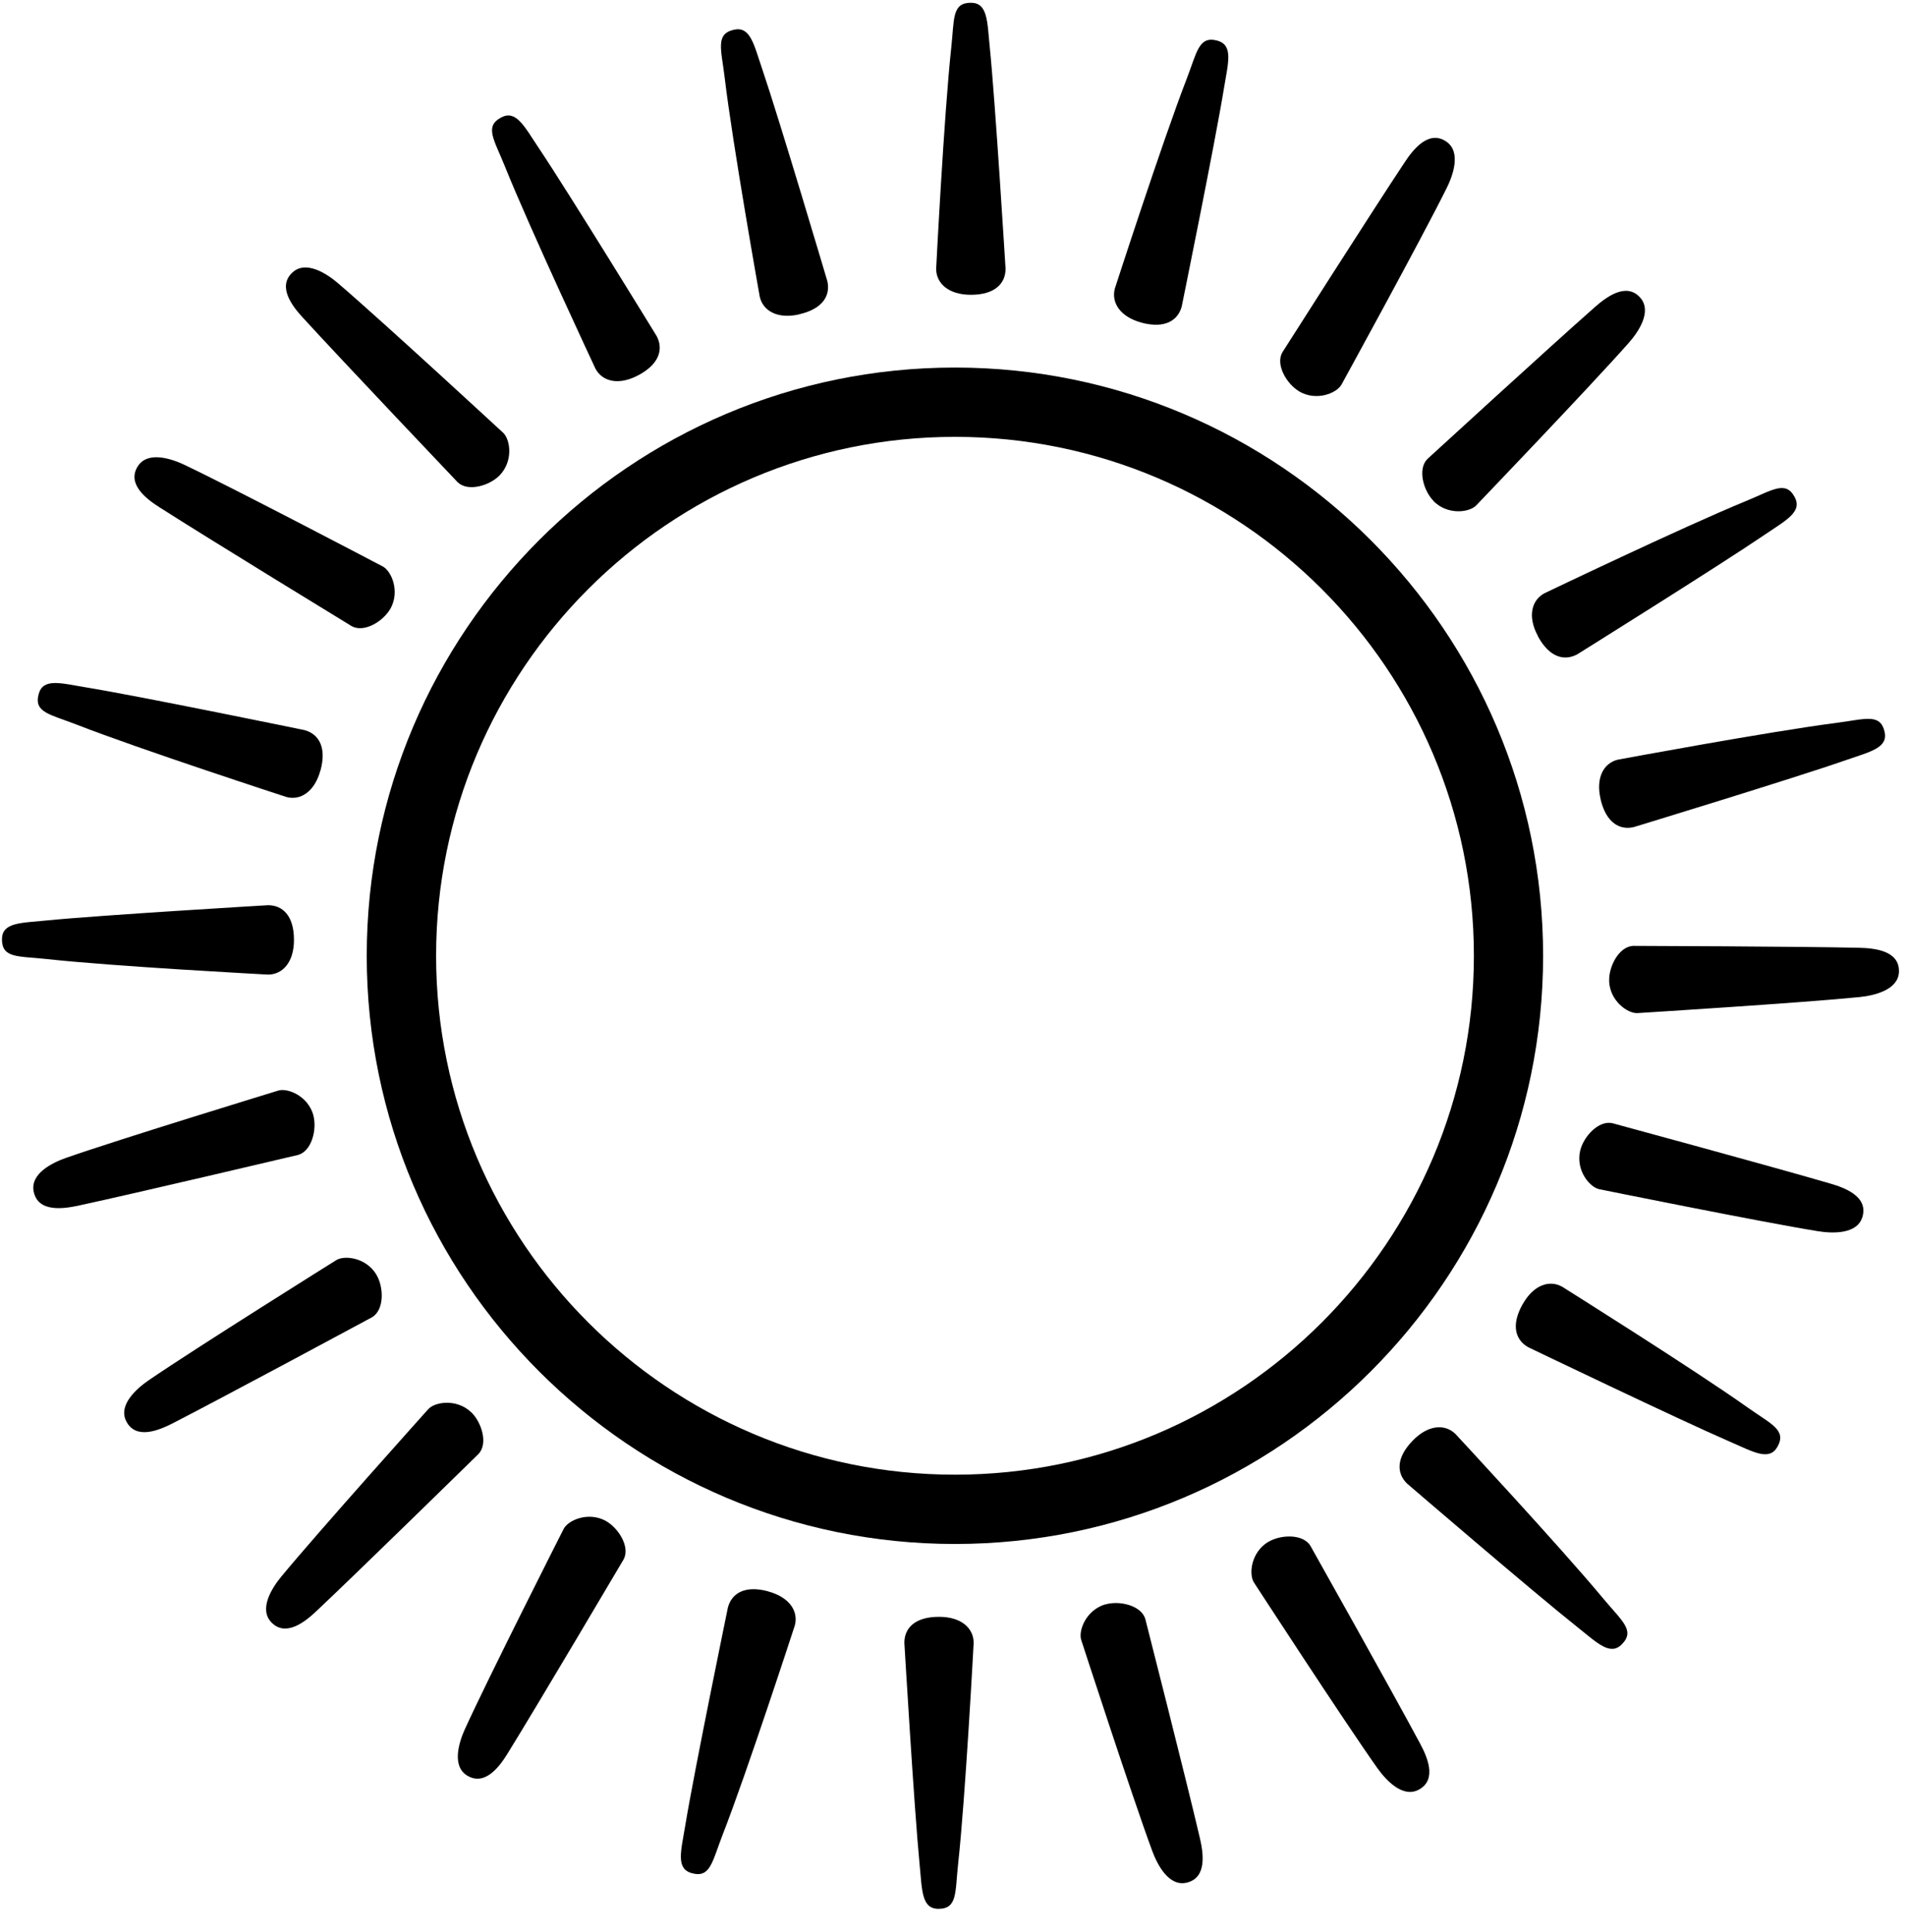 <svg xmlns="http://www.w3.org/2000/svg" fill="none" viewBox="0 0 73 74" height="74" width="73">
<path fill="black" d="M61.629 37.568C61.659 38.345 62.346 38.82 62.715 38.8C62.715 38.8 69.03 38.408 71.228 38.186C71.777 38.129 72.71 37.917 72.73 37.216C72.753 36.392 71.757 36.312 71.205 36.299C68.966 36.246 62.549 36.226 62.549 36.226C62.001 36.253 61.612 37.02 61.632 37.568H61.629Z"></path>
<path fill="black" d="M14.953 23.315C15.328 22.637 14.989 21.873 14.664 21.697C14.664 21.697 9.063 18.754 7.067 17.804C6.569 17.568 5.662 17.263 5.28 17.854C4.835 18.548 5.642 19.133 6.107 19.428C7.994 20.637 13.471 23.982 13.471 23.982C13.953 24.245 14.684 23.79 14.953 23.311V23.315Z"></path>
<path fill="black" d="M14.421 48.825C14.026 48.158 13.192 48.065 12.88 48.261C12.88 48.261 7.515 51.615 5.692 52.864C5.237 53.177 4.516 53.808 4.835 54.432C5.21 55.166 6.12 54.761 6.612 54.512C8.605 53.489 14.255 50.446 14.255 50.446C14.723 50.161 14.7 49.3 14.421 48.829V48.825Z"></path>
<path fill="black" d="M23.198 58.245C22.513 57.88 21.753 58.229 21.587 58.557C21.587 58.557 18.727 64.201 17.81 66.214C17.581 66.715 17.292 67.626 17.886 67.998C18.587 68.433 19.158 67.616 19.447 67.147C20.627 65.241 23.888 59.717 23.888 59.717C24.141 59.232 23.676 58.508 23.194 58.245H23.198Z"></path>
<path fill="black" d="M48.565 59.056C47.904 59.465 47.827 60.298 48.026 60.607C48.026 60.607 51.474 65.912 52.753 67.716C53.072 68.164 53.716 68.875 54.337 68.543C55.065 68.157 54.646 67.251 54.384 66.766C53.328 64.789 50.185 59.196 50.185 59.196C49.893 58.734 49.033 58.77 48.565 59.059V59.056Z"></path>
<path fill="black" d="M36.573 14.077C24.15 14.077 14.046 24.185 14.046 36.605C14.046 49.024 24.15 59.132 36.573 59.132C48.996 59.132 59.101 49.028 59.101 36.605C59.101 24.182 48.993 14.077 36.573 14.077ZM56.45 36.605C56.45 47.563 47.535 56.478 36.577 56.478C25.619 56.478 16.703 47.563 16.703 36.605C16.703 25.646 25.619 16.731 36.577 16.731C47.535 16.731 56.45 25.646 56.45 36.605Z"></path>
<path fill="black" d="M37.184 11.29C38.124 11.29 38.513 10.842 38.513 10.294C38.513 10.294 38.124 3.936 37.908 1.807C37.809 0.814 37.832 0.106 37.184 0.106C36.45 0.106 36.553 0.738 36.433 1.827C36.154 4.398 35.855 10.294 35.855 10.294C35.855 10.852 36.327 11.29 37.184 11.29Z"></path>
<path fill="black" d="M58.901 24.368C59.35 25.195 59.928 25.321 60.41 25.059C60.41 25.059 65.811 21.687 67.584 20.482C68.411 19.92 69.042 19.605 68.734 19.033C68.385 18.389 67.88 18.777 66.863 19.193C64.472 20.173 59.147 22.724 59.147 22.724C58.659 22.989 58.496 23.614 58.905 24.364L58.901 24.368Z"></path>
<path fill="black" d="M24.446 14.373C25.276 13.931 25.406 13.353 25.15 12.871C25.15 12.871 21.822 7.444 20.629 5.66C20.075 4.83 19.766 4.195 19.191 4.501C18.543 4.846 18.929 5.355 19.337 6.371C20.3 8.769 22.805 14.117 22.805 14.117C23.067 14.609 23.689 14.775 24.443 14.373H24.446Z"></path>
<path fill="black" d="M11.259 35.997C11.259 35.057 10.814 34.668 10.266 34.668C10.266 34.668 3.908 35.043 1.776 35.253C0.783 35.352 0.075 35.326 0.075 35.977C0.075 36.711 0.703 36.611 1.796 36.731C4.367 37.013 10.263 37.325 10.263 37.325C10.821 37.325 11.259 36.857 11.259 36V35.997Z"></path>
<path fill="black" d="M35.965 61.922C35.025 61.922 34.637 62.367 34.637 62.916C34.637 62.916 35.012 69.273 35.221 71.406C35.318 72.399 35.294 73.106 35.942 73.106C36.676 73.106 36.577 72.479 36.696 71.386C36.978 68.815 37.291 62.919 37.291 62.919C37.291 62.361 36.822 61.922 35.965 61.922Z"></path>
<path fill="black" d="M58.313 49.955C57.855 50.775 58.057 51.333 58.536 51.599C58.536 51.599 64.276 54.356 66.242 55.209C67.159 55.608 67.763 55.97 68.079 55.405C68.434 54.764 67.836 54.545 66.943 53.911C64.834 52.416 59.831 49.28 59.831 49.28C59.346 49.008 58.732 49.207 58.316 49.955H58.313Z"></path>
<path fill="black" d="M49.757 14.991C50.428 15.379 51.199 15.054 51.378 14.732C51.378 14.732 54.424 9.184 55.407 7.205C55.653 6.713 55.972 5.81 55.388 5.418C54.703 4.959 54.102 5.757 53.8 6.215C52.558 8.082 49.113 13.496 49.113 13.496C48.844 13.971 49.286 14.712 49.757 14.987V14.991Z"></path>
<path fill="black" d="M60.52 44.072C60.347 44.829 60.888 45.467 61.247 45.544C61.247 45.544 67.448 46.802 69.631 47.154C70.175 47.241 71.132 47.281 71.331 46.606C71.567 45.816 70.627 45.48 70.096 45.328C67.947 44.697 61.752 43.016 61.752 43.016C61.217 42.9 60.642 43.541 60.52 44.075V44.072Z"></path>
<path fill="black" d="M19.132 18.21C19.673 17.652 19.54 16.825 19.271 16.575C19.271 16.575 14.624 12.28 12.944 10.846C12.525 10.487 11.728 9.959 11.206 10.43C10.595 10.985 11.226 11.759 11.598 12.164C13.11 13.819 17.531 18.472 17.531 18.472C17.929 18.848 18.753 18.598 19.135 18.206L19.132 18.21Z"></path>
<path fill="black" d="M12.003 42.713C11.794 41.966 11.013 41.66 10.661 41.767C10.661 41.767 4.609 43.617 2.523 44.347C2.002 44.53 1.145 44.952 1.291 45.64C1.46 46.447 2.447 46.291 2.985 46.178C5.177 45.706 11.422 44.231 11.422 44.231C11.947 44.078 12.146 43.241 12 42.713H12.003Z"></path>
<path fill="black" d="M18.042 54.083C17.477 53.552 16.65 53.695 16.404 53.967C16.404 53.967 12.179 58.677 10.774 60.381C10.422 60.806 9.907 61.61 10.385 62.125C10.95 62.726 11.714 62.085 12.116 61.706C13.747 60.172 18.331 55.681 18.331 55.681C18.703 55.279 18.44 54.459 18.042 54.08V54.083Z"></path>
<path fill="black" d="M42.333 61.444C41.589 61.667 41.3 62.451 41.409 62.803C41.409 62.803 43.366 68.822 44.133 70.894C44.326 71.412 44.761 72.263 45.448 72.103C46.252 71.917 46.079 70.934 45.956 70.399C45.448 68.217 43.864 61.999 43.864 61.999C43.701 61.477 42.861 61.291 42.336 61.448L42.333 61.444Z"></path>
<path fill="black" d="M43.718 12.357C44.625 12.599 45.117 12.267 45.26 11.739C45.26 11.739 46.532 5.498 46.877 3.385C47.04 2.399 47.246 1.724 46.618 1.555C45.911 1.365 45.844 2 45.449 3.023C44.516 5.434 42.699 11.051 42.699 11.051C42.556 11.589 42.898 12.134 43.722 12.357H43.718Z"></path>
<path fill="black" d="M61.303 30.616C61.522 31.529 62.047 31.802 62.578 31.675C62.578 31.675 68.67 29.819 70.693 29.114C71.637 28.785 72.328 28.646 72.178 28.015C72.009 27.304 71.417 27.547 70.331 27.686C67.767 28.015 61.964 29.094 61.964 29.094C61.422 29.224 61.107 29.785 61.306 30.616H61.303Z"></path>
<path fill="black" d="M30.617 12.035C31.534 11.822 31.81 11.301 31.687 10.766C31.687 10.766 29.877 4.661 29.189 2.631C28.867 1.684 28.734 0.994 28.103 1.14C27.389 1.306 27.628 1.897 27.757 2.986C28.063 5.554 29.099 11.367 29.099 11.367C29.225 11.909 29.784 12.231 30.617 12.038V12.035Z"></path>
<path fill="black" d="M12.276 29.503C12.522 28.596 12.19 28.105 11.662 27.962C11.662 27.962 5.423 26.676 3.311 26.328C2.324 26.165 1.65 25.956 1.481 26.583C1.288 27.291 1.922 27.357 2.946 27.756C5.354 28.696 10.967 30.523 10.967 30.523C11.505 30.669 12.05 30.327 12.273 29.503H12.276Z"></path>
<path fill="black" d="M29.422 60.946C28.515 60.7 28.023 61.032 27.88 61.56C27.88 61.56 26.595 67.798 26.246 69.911C26.083 70.897 25.874 71.572 26.502 71.741C27.209 71.934 27.276 71.299 27.674 70.276C28.614 67.868 30.441 62.255 30.441 62.255C30.587 61.716 30.245 61.172 29.422 60.949V60.946Z"></path>
<path fill="black" d="M54.105 55.176C53.45 55.85 53.5 56.441 53.892 56.82C53.892 56.82 58.722 60.972 60.399 62.304C61.18 62.925 61.671 63.434 62.123 62.968C62.635 62.444 62.113 62.075 61.412 61.231C59.761 59.242 55.742 54.917 55.742 54.917C55.343 54.528 54.699 54.561 54.105 55.176Z"></path>
<path fill="black" d="M54.902 19.19C55.45 19.741 56.277 19.625 56.536 19.359C56.536 19.359 60.914 14.792 62.379 13.134C62.744 12.722 63.286 11.932 62.824 11.404C62.282 10.783 61.495 11.4 61.083 11.762C59.399 13.244 54.669 17.579 54.669 17.579C54.284 17.967 54.52 18.798 54.905 19.186L54.902 19.19Z"></path>
</svg>
